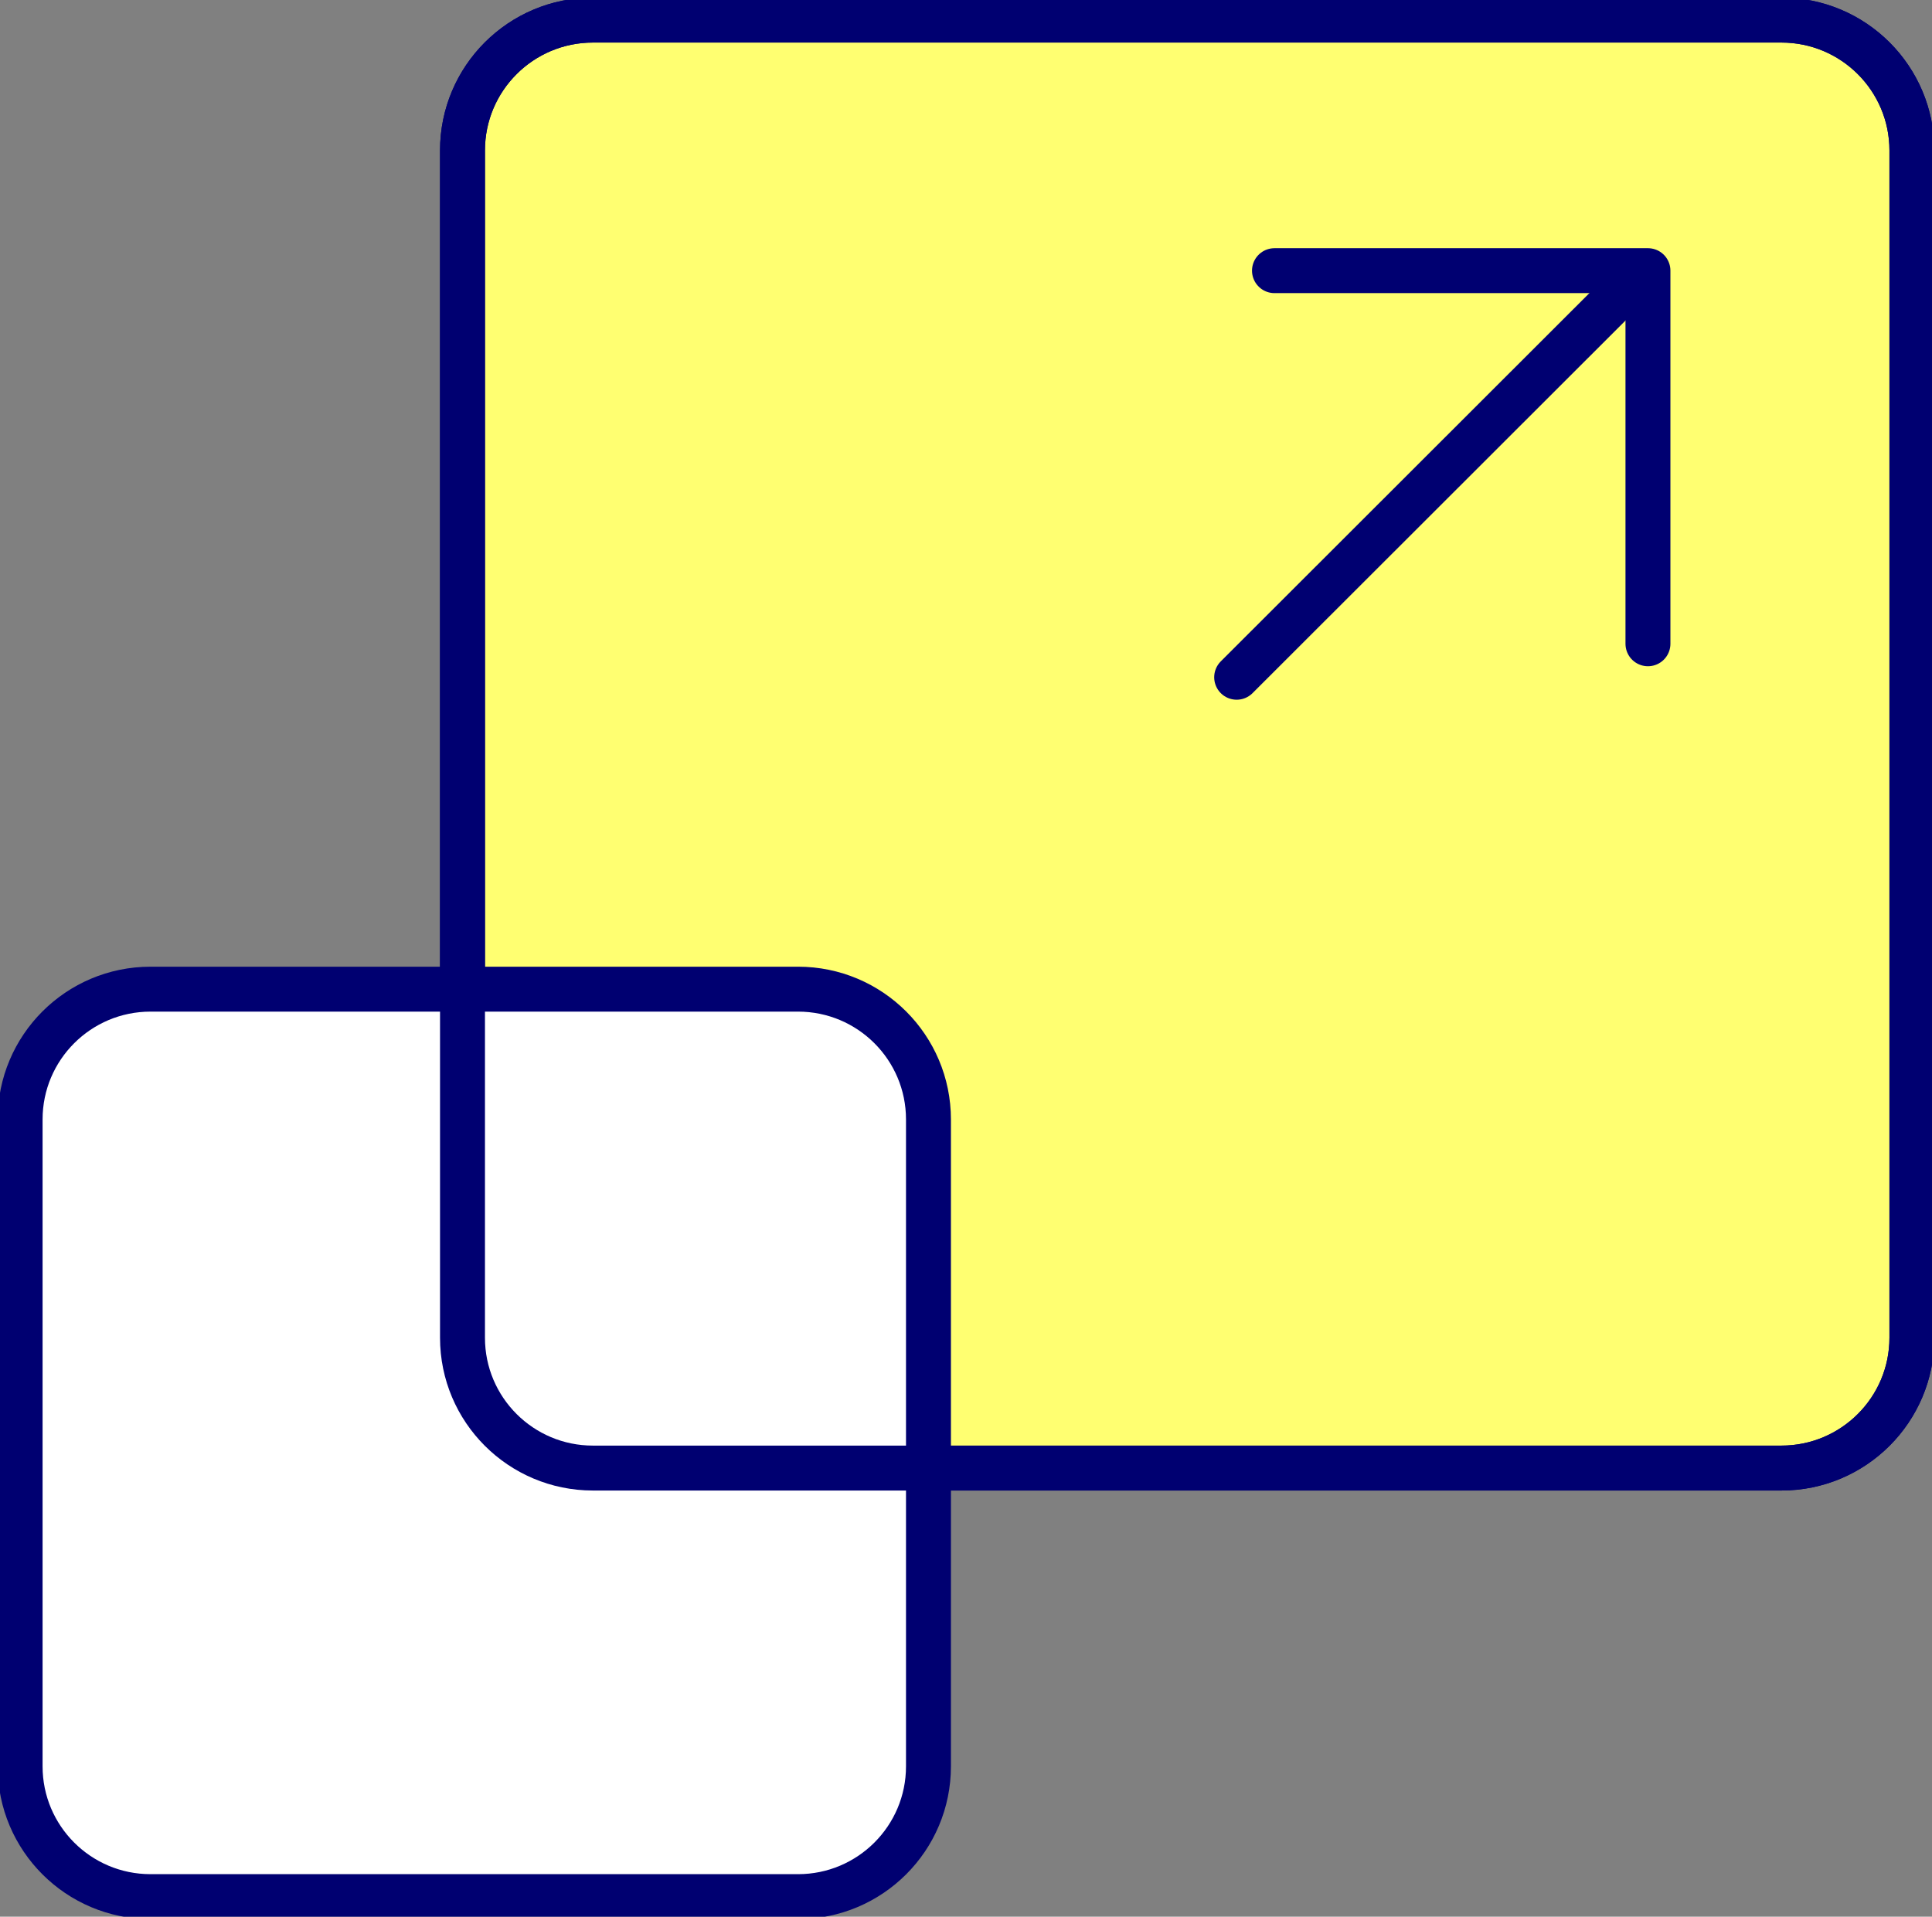 <svg xmlns="http://www.w3.org/2000/svg" width="129" height="128" viewBox="0 0 129 128" fill="none"><rect x="0" y="0" width="129" height="128" fill="#808080" stroke="none"/><g clip-path="url(#clip0_101_4474)"><path d="M118.949 1.342H39.59C34.78 1.342 30.881 5.238 30.881 10.044V89.337C30.881 94.143 34.78 98.039 39.59 98.039H118.949C123.758 98.039 127.658 94.143 127.658 89.337V10.044C127.658 5.238 123.758 1.342 118.949 1.342Z" fill="#FFFF71" stroke="#000071" stroke-width="3" stroke-miterlimit="10"></path><path d="M53.285 66.057H10.052C5.242 66.057 1.343 69.953 1.343 74.759V117.957C1.343 122.763 5.242 126.659 10.052 126.659H53.285C58.095 126.659 61.994 122.763 61.994 117.957V74.759C61.994 69.953 58.095 66.057 53.285 66.057Z" fill="white" stroke="#000071" stroke-width="3" stroke-miterlimit="10"></path><path d="M118.949 1.342H39.59C34.78 1.342 30.881 5.238 30.881 10.044V89.337C30.881 94.143 34.78 98.039 39.59 98.039H118.949C123.758 98.039 127.658 94.143 127.658 89.337V10.044C127.658 5.238 123.758 1.342 118.949 1.342Z" stroke="#000071" stroke-width="3" stroke-miterlimit="10"></path><path d="M82.572 45.228L108.861 18.96" stroke="#000071" stroke-width="3" stroke-linecap="round" stroke-linejoin="round"></path><path d="M85.097 18.075H110.034V42.992" stroke="#000071" stroke-width="3" stroke-linecap="round" stroke-linejoin="round"></path></g><defs><clipPath id="clip0_101_4474"><rect width="129" height="128" fill="white"></rect></clipPath></defs></svg>